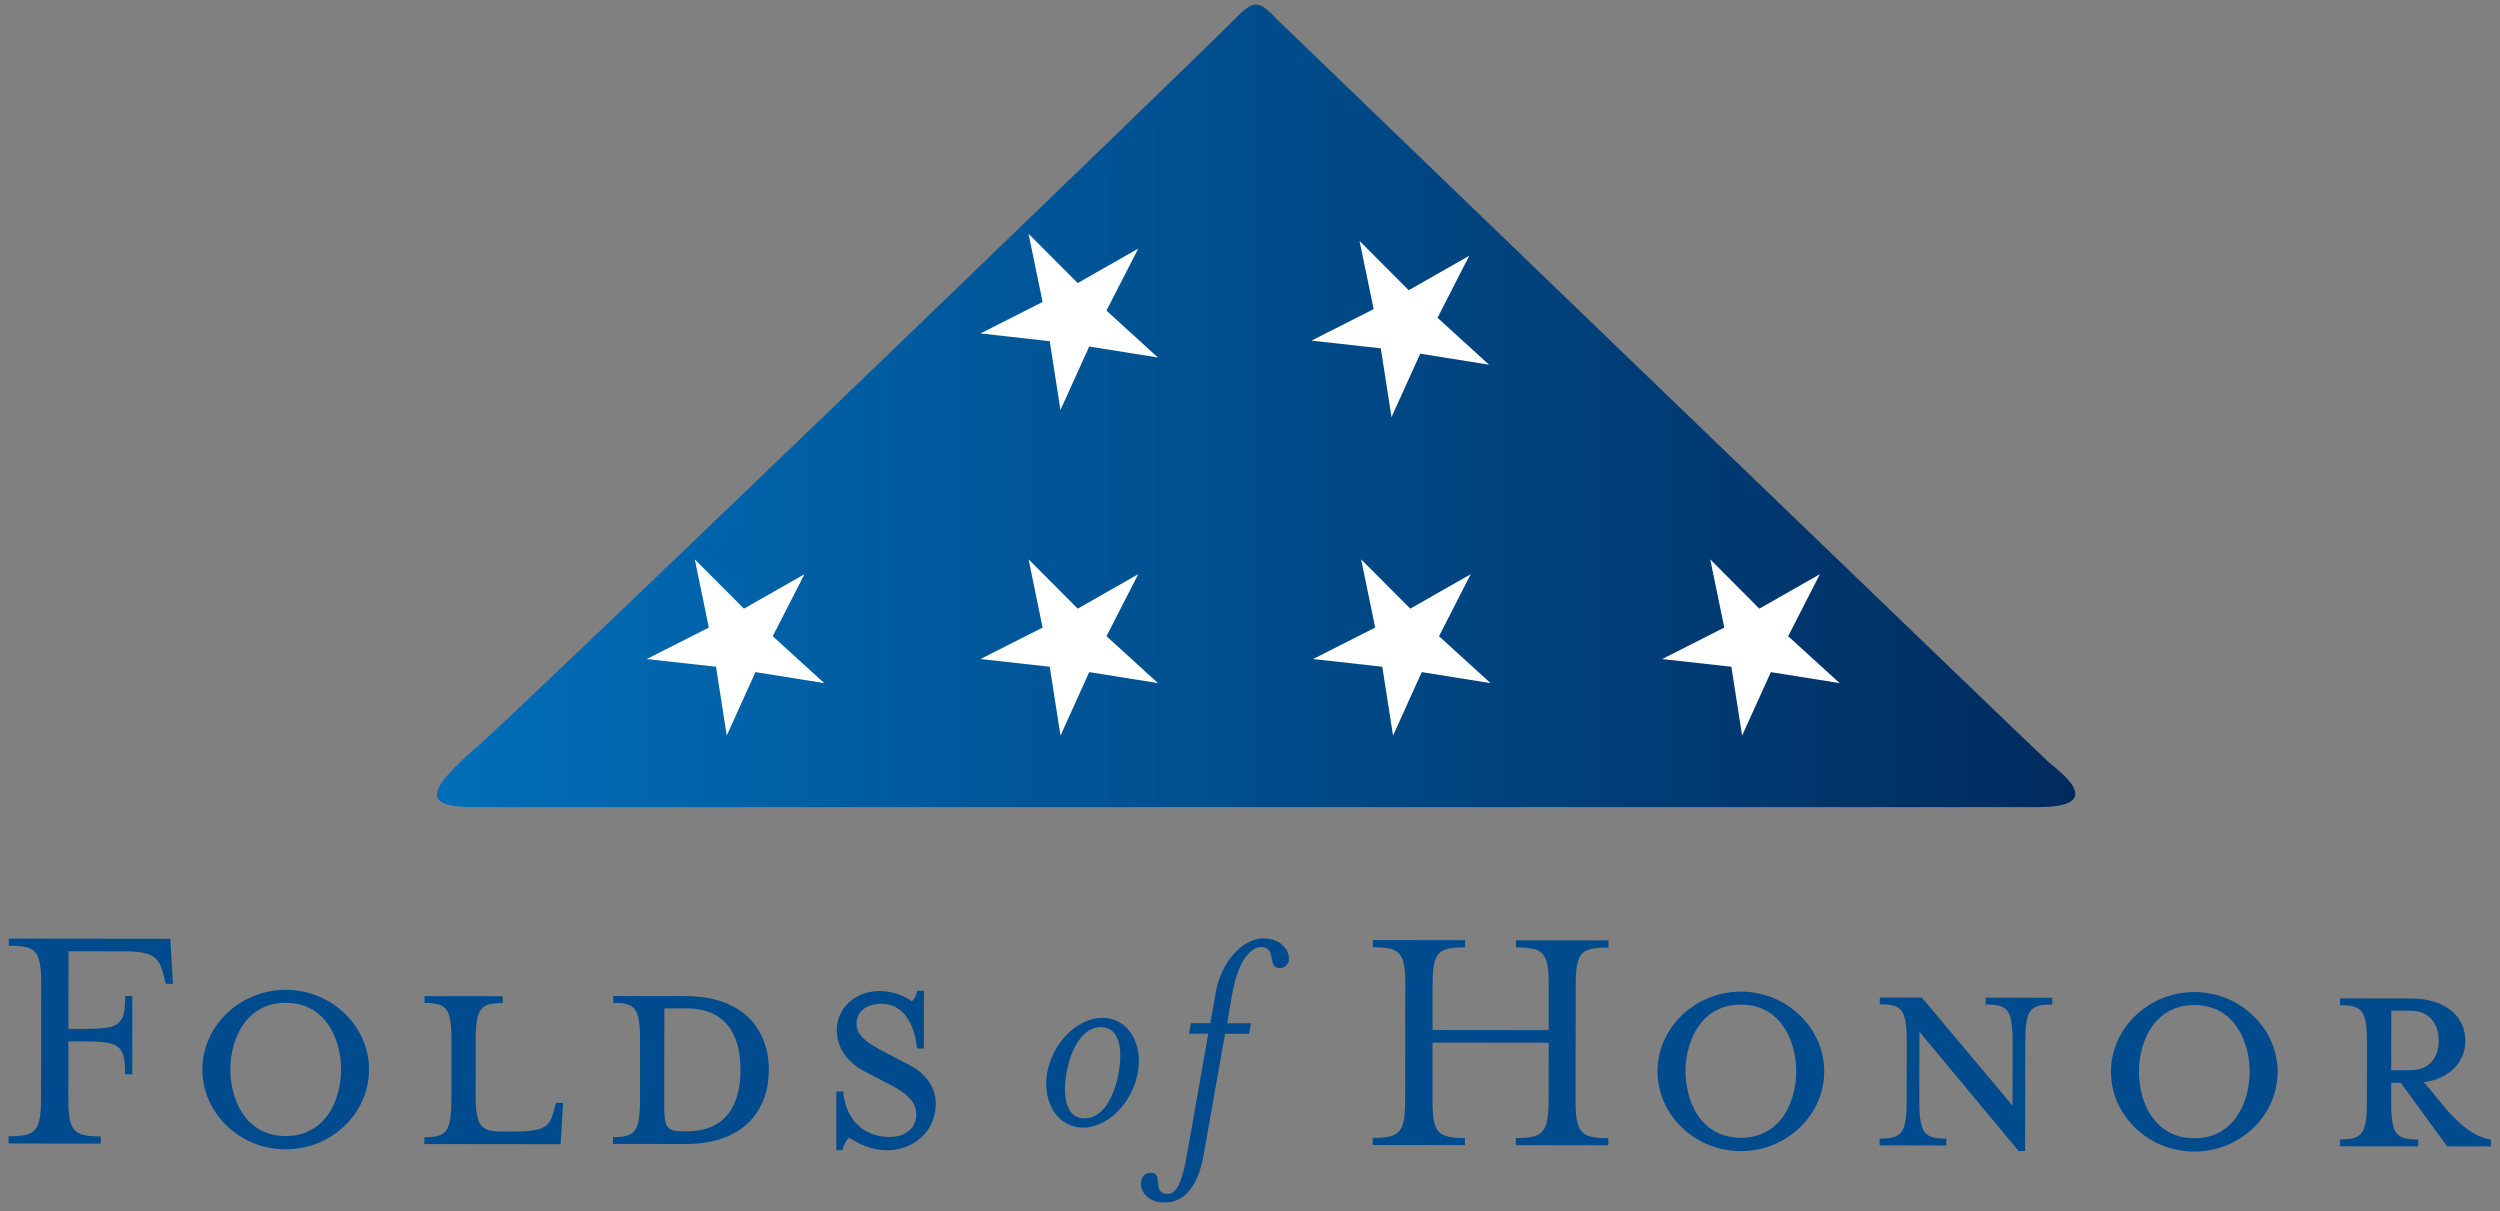 <svg width="55.82mm" height="27.05mm" viewBox="0 0 55.82 27.05" xmlns="http://www.w3.org/2000/svg"><rect x="0" y="0" width="55.82" height="27.05" fill="#808080" stroke="none"/><defs><linearGradient id="a" x2="1" gradientTransform="matrix(103.63 0 0 -103.63 120.11 408.29)" gradientUnits="userSpaceOnUse"><stop stop-color="#006eb9" offset="0"/><stop stop-color="#002b5e" offset="1"/></linearGradient></defs><path d="M171.91 433.68c-.395-.002-.805-.364-1.53-1.103-2.088-2.132-43.688-42.239-47.612-45.738-3.813-3.269-3.279-3.952 0-3.924h98.626c4.485-.002 1.238 2.346.682 2.815-.556.47-48.734 46.911-48.734 46.911-.657.685-1.035 1.037-1.425 1.039z" fill="url(#a)" transform="matrix(.353 0 0 -.353 -32.64 153.19)"/><path d="M24.063 6.32l1.352-.77-.71 1.385 1.15 1.048-1.535-.246-.642 1.417-.24-1.536-1.546-.173 1.387-.703-.314-1.523zm7.391.16l1.352-.77-.709 1.385 1.15 1.048-1.536-.246-.641 1.417-.24-1.537-1.547-.172 1.388-.703-.315-1.523zm-7.391 7.11l1.352-.77-.709 1.385 1.15 1.048-1.536-.246-.641 1.417-.241-1.537-1.546-.172 1.387-.703-.313-1.523zm7.426 0l1.35-.77-.708 1.385 1.15 1.048-1.536-.246-.641 1.417-.24-1.537-1.546-.172 1.387-.703-.314-1.523zm-14.878 0l1.352-.77-.709 1.385 1.15 1.048-1.536-.246-.641 1.417-.24-1.537-1.547-.172 1.387-.703-.314-1.523zm22.672 0l1.352-.77-.709 1.385 1.15 1.048-1.536-.246-.642 1.417-.24-1.537-1.545-.172 1.387-.703-.314-1.523z" fill="#fff"/><path d="M1.53 21.24l1.258.001c.694.001.778.177.876.574l.038.152h.16l-.06-1.006-3.606-.004v.16c.632 0 .724.122.723.885L.916 24.48c0 .763-.092.892-.725.891v.16l2.058.003v-.16c-.632 0-.724-.13-.723-.893l.002-1.228h.38c.764.002.885.093.885.734h.16l.002-1.747h-.16c-.001.64-.123.733-.885.732h-.382zm6.71 2.64c.001-.968-.836-1.778-1.858-1.779-1.022-.001-1.862.806-1.863 1.775-.001.983.837 1.785 1.858 1.786 1.022.001 1.862-.798 1.863-1.782m-.625 0c-.001.663-.337 1.486-1.237 1.485s-1.235-.825-1.234-1.489c.001-.655.337-1.486 1.237-1.485.9.001 1.235.832 1.234 1.488m2.465-.599l-.001 1.22c-.001.763-.093.892-.604.892v.152l3.043.004.054-.923h-.16l-.039.152c-.091.358-.183.488-.884.487h-.267c-.511 0-.603-.123-.602-.885l.001-1.098c.001-.763.093-.885.604-.884v-.153l-1.746-.002v.153c.51 0 .602.122.601.885m6.453.61c0 .61-.2 1.372-1.207 1.37h-.06c-.382 0-.435-.083-.434-.58l.002-2.164h.496c1.007.001 1.204.771 1.203 1.374m-2.846 1.651l1.617.002c1.296.002 1.86-.745 1.862-1.652 0-.9-.563-1.648-1.859-1.65l-1.616-.002v.153c.51 0 .602.123.6.885v1.22c-.001.763-.093.893-.604.892zm7.206-.901c0-.298-.16-.641-.594-.863l-.51-.267c-.465-.244-.663-.39-.663-.656 0-.283.252-.443.55-.442.548 0 .754.542.799 1h.152l.002-1.289h-.153c-.015.122-.076.19-.114.236a1.241 1.241 0 0 0-.724-.23c-.55 0-.954.389-.954.869 0 .427.266.74.631.93l.519.269c.41.206.625.412.624.679 0 .328-.26.51-.588.51-.572 0-.983-.367-1.043-1.015h-.153l-.001 1.31h.137a.613.613 0 0 1 .145-.28c.137.09.457.281.854.282.587 0 1.083-.418 1.084-1.043m4.511-.69c.12-.674-.232-1.221-.786-1.222-.56 0-1.108.546-1.236 1.22-.114.674.239 1.228.8 1.229.553 0 1.101-.553 1.222-1.227m-.427 0c-.101.56-.361 1.02-.762 1.02s-.5-.462-.4-1.022c.102-.56.37-1.014.77-1.013.393 0 .492.454.392 1.014m2.002-.869l-.477 2.702c-.114.64-.234.874-.434.874-.36 0-.08-.468-.367-.468-.133 0-.2.08-.22.186-.04.194.126.474.52.474.393.001.734-.279.875-1.066l.477-2.701h.534l.047-.233H27.4l.113-.661c.135-.747.422-1.04.636-1.04.373 0 .133.467.42.467a.199.199 0 0 0 .207-.166c.033-.2-.153-.495-.567-.495-.414 0-.928.446-1.069 1.233l-.114.66h-.433l-.048.234zm5.007.2l2.593.003-.002 1.235c0 .763-.1.892-.733.892v.16l2.066.002v-.16c-.64 0-.731-.13-.73-.893l.002-2.478c.001-.763.093-.885.733-.884v-.16l-2.066-.002v.16c.633 0 .732.122.731.885l-.001.961-2.593-.003.001-.96c.001-.764.093-.885.726-.885v-.16l-2.059-.002v.16c.633 0 .724.123.723.885l-.003 2.478c0 .763-.092.893-.725.892v.16l2.059.003v-.16c-.633-.001-.724-.13-.723-.894zm8.745.64c.001-.968-.837-1.778-1.858-1.779-1.022-.001-1.861.806-1.863 1.775 0 .984.837 1.785 1.859 1.786 1.021.001 1.86-.798 1.862-1.782m-.625 0c0 .663-.337 1.486-1.237 1.484-.9 0-1.234-.824-1.234-1.488.001-.655.338-1.486 1.237-1.485.9.001 1.235.832 1.234 1.488m2.468-.609l-.001 1.22c-.001.763-.093.892-.604.891v.153l1.487.002v-.153c-.511 0-.602-.13-.601-.892l.002-1.495 2.215 2.664h.145l.003-2.387c0-.763.092-.884.603-.884v-.152l-1.487-.002v.153c.511 0 .603.122.602.885l-.002 1.372-2.025-2.412h-.938v.152c.51 0 .602.122.601.885m8.281.62c.001-.968-.837-1.778-1.859-1.779-1.021-.001-1.86.806-1.862 1.774-.001.984.837 1.785 1.858 1.787 1.022.001 1.862-.798 1.863-1.782m-.625-.001c-.001.664-.338 1.487-1.237 1.485-.9 0-1.235-.824-1.234-1.488.001-.656.338-1.486 1.237-1.485.9 0 1.235.832 1.234 1.488m4.222-.689c0 .358-.199.655-.626.655h-.435l.002-1.327h.434c.428 0 .625.306.625.672m-.33.922c.573-.075.924-.456.924-.921.001-.541-.433-.946-1.218-.947l-1.579-.002v.153c.51 0 .602.122.601.885l-.001 1.22c0 .762-.092.892-.603.891v.153l1.746.002v-.153c-.512 0-.603-.13-.602-.892v-.374h.215l1.035 1.42h.976v-.152c-.366-.054-.716-.351-1.021-.71z" fill="#004b8d"/></svg>